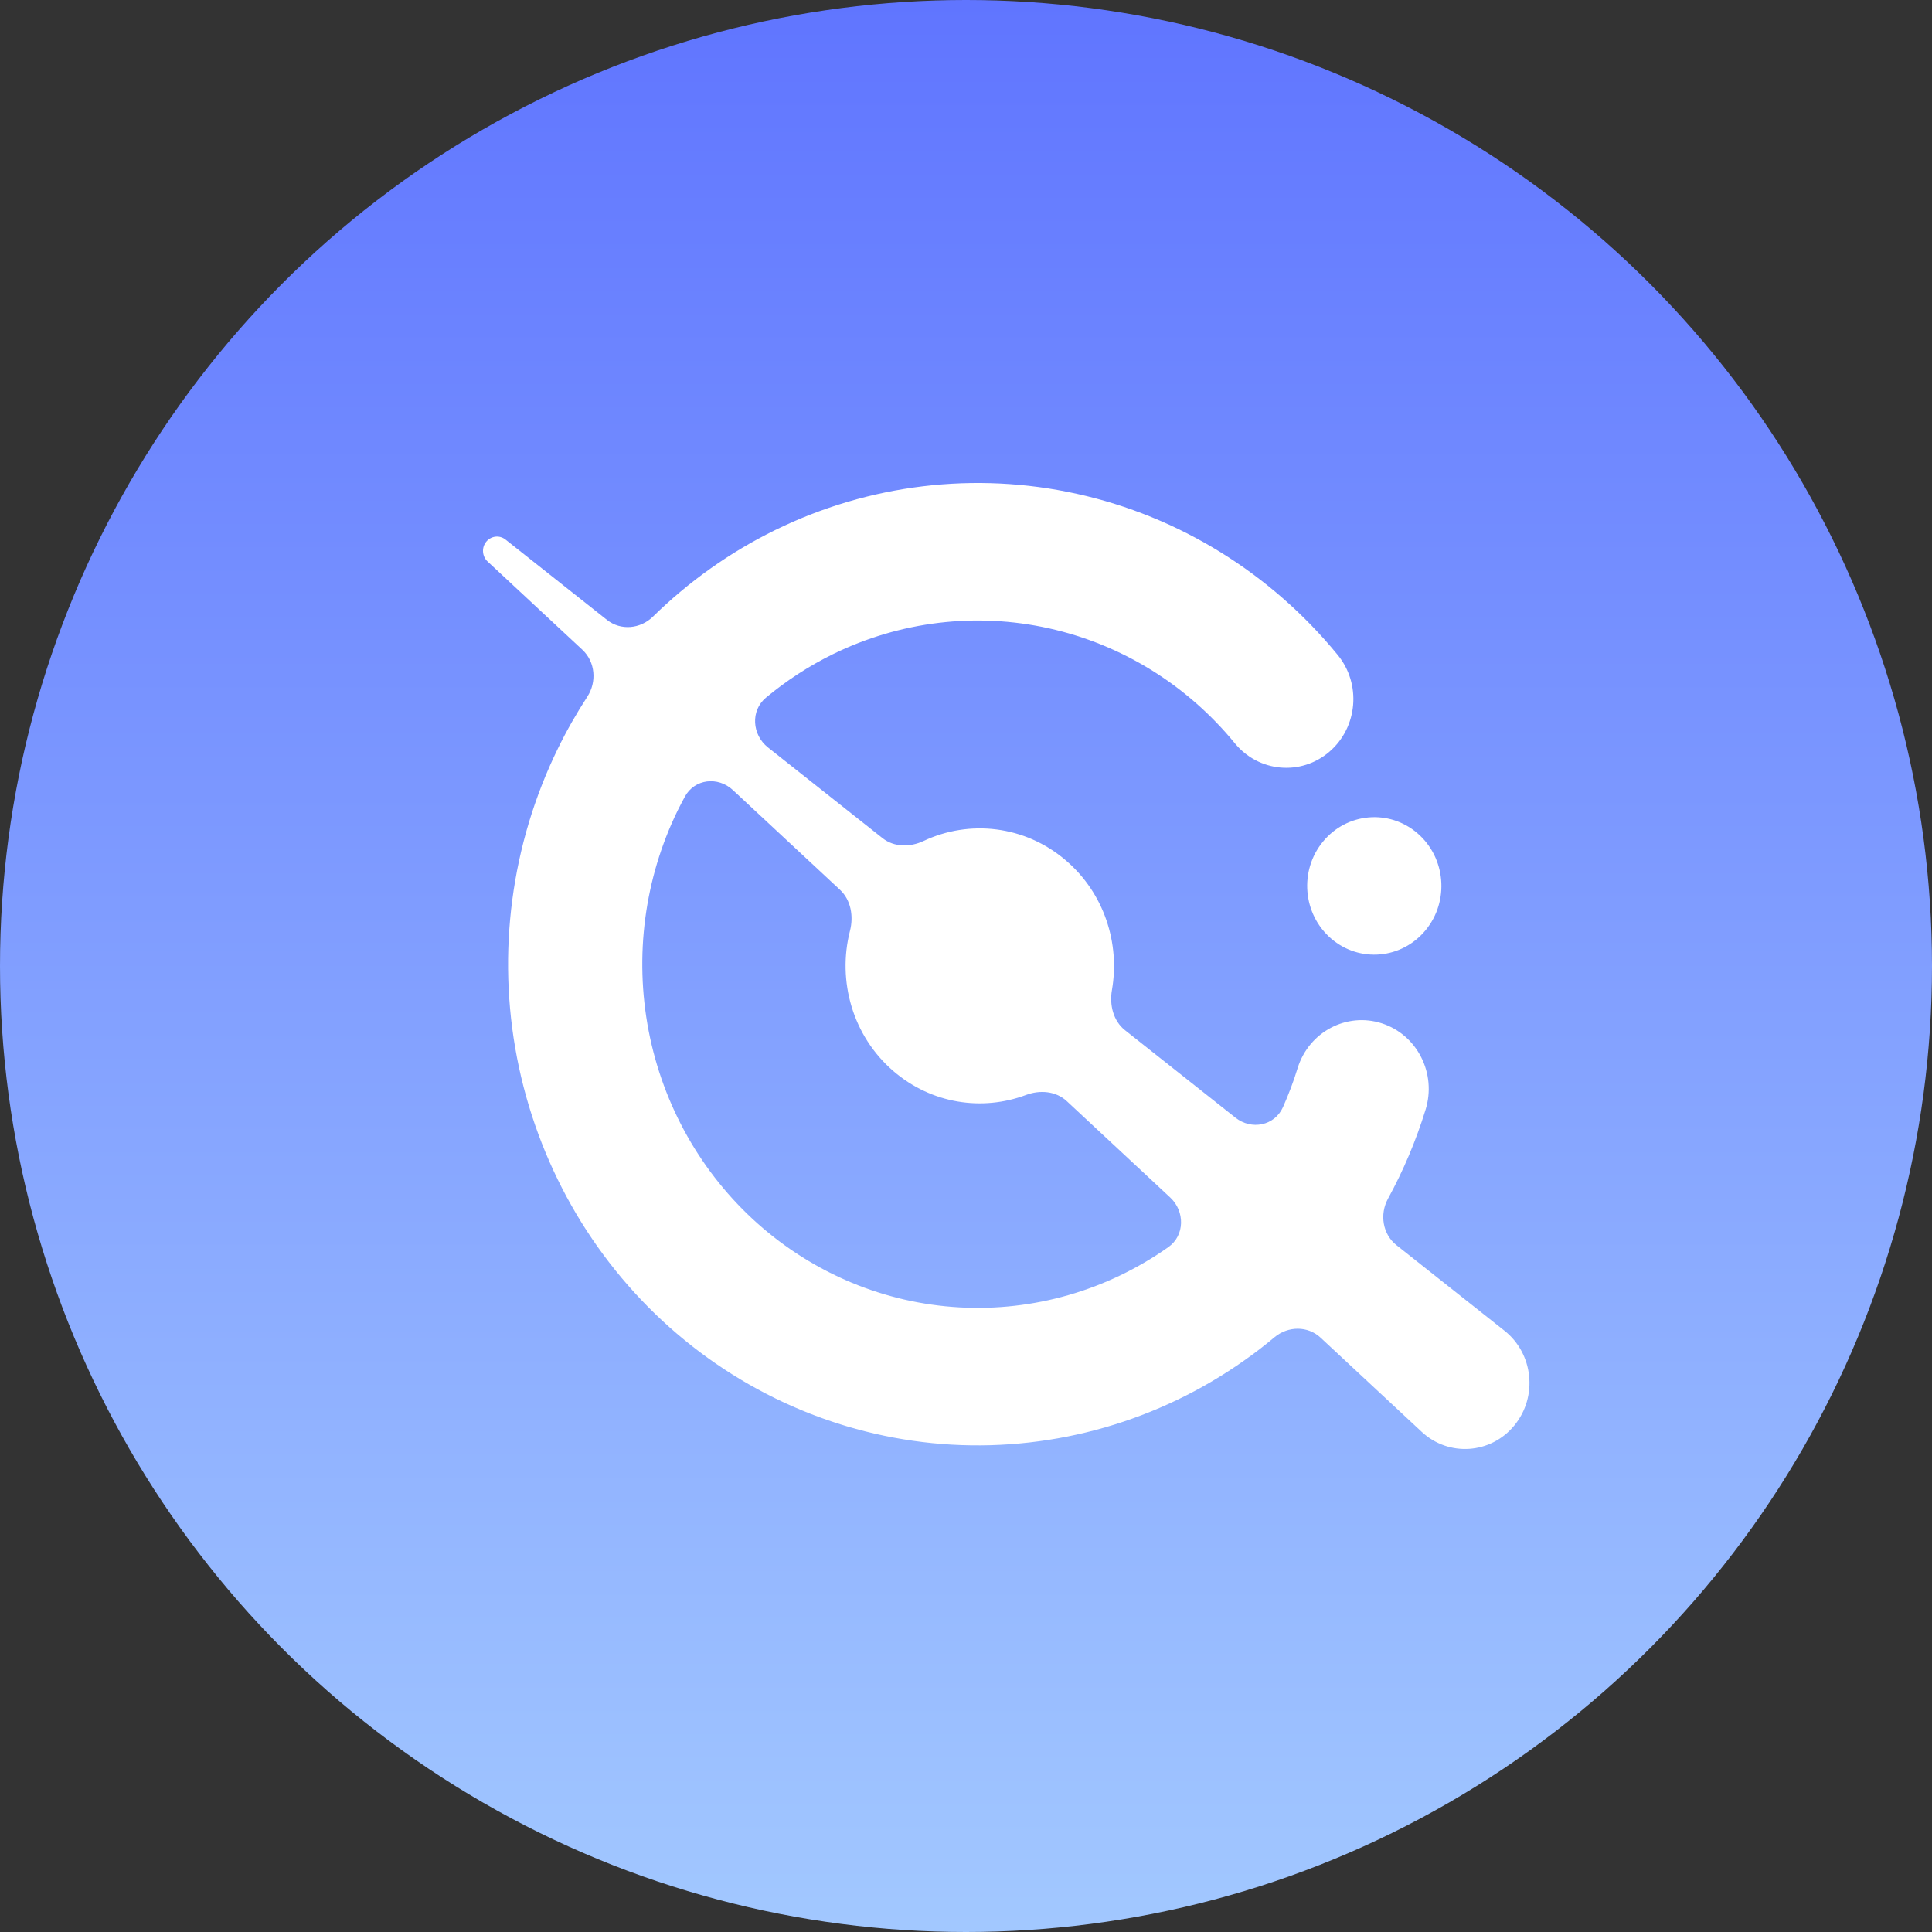 <svg width="32" height="32" viewBox="0 0 32 32" fill="none" xmlns="http://www.w3.org/2000/svg">
<rect x="0" y="0" width="32" height="32" fill="#333333" stroke="none"/>
<g id="Group 1312318980">
<g id="Group 1312318978">
<circle id="Ellipse 2949" cx="16" cy="16" r="16" fill="url(#paint0_linear_411_5456)"/>
</g>
<g id="Union">
<path fill-rule="evenodd" clip-rule="evenodd" d="M8.076 9.3C7.984 9.214 7.974 9.069 8.054 8.972C8.134 8.875 8.275 8.859 8.373 8.937L10.053 10.267C10.281 10.448 10.606 10.418 10.815 10.213C11.406 9.634 12.086 9.149 12.834 8.782C14.391 8.018 16.152 7.806 17.84 8.18C19.528 8.554 21.046 9.492 22.156 10.847C22.551 11.329 22.489 12.047 22.019 12.451C21.549 12.855 20.848 12.792 20.453 12.311C19.66 11.343 18.576 10.673 17.37 10.406C16.165 10.139 14.907 10.29 13.794 10.836C13.396 11.032 13.024 11.274 12.686 11.556C12.428 11.771 12.456 12.17 12.719 12.379L14.617 13.882C14.81 14.035 15.076 14.034 15.298 13.929C16.055 13.573 16.977 13.669 17.657 14.254C18.289 14.796 18.552 15.623 18.417 16.399C18.374 16.646 18.44 16.91 18.633 17.063L20.464 18.513C20.727 18.721 21.111 18.648 21.25 18.338C21.343 18.129 21.425 17.913 21.493 17.691C21.679 17.092 22.304 16.76 22.889 16.95C23.474 17.14 23.798 17.78 23.612 18.38C23.453 18.895 23.244 19.389 22.989 19.855C22.848 20.114 22.901 20.443 23.13 20.624L24.919 22.041C25.398 22.421 25.473 23.133 25.083 23.609C24.694 24.085 23.995 24.133 23.547 23.715L21.874 22.157C21.661 21.958 21.335 21.962 21.111 22.148C20.951 22.282 20.785 22.41 20.614 22.53C19.193 23.535 17.485 24.026 15.761 23.928C14.037 23.829 12.394 23.145 11.091 21.985C9.788 20.825 8.899 19.253 8.563 17.518C8.228 15.783 8.466 13.983 9.239 12.401C9.384 12.103 9.548 11.816 9.727 11.541C9.888 11.295 9.86 10.963 9.647 10.763L8.076 9.3ZM12.139 13.086C11.893 12.857 11.505 12.898 11.343 13.196C11.303 13.27 11.264 13.345 11.226 13.421C10.674 14.551 10.505 15.836 10.744 17.076C10.984 18.315 11.619 19.438 12.55 20.267C13.48 21.095 14.654 21.584 15.886 21.654C17.117 21.724 18.336 21.373 19.352 20.656C19.625 20.463 19.628 20.064 19.383 19.835L17.67 18.239C17.489 18.07 17.224 18.05 16.994 18.136C16.271 18.407 15.431 18.285 14.799 17.742C14.119 17.158 13.867 16.244 14.078 15.419C14.14 15.177 14.095 14.908 13.914 14.739L12.139 13.086Z" fill="white"/>
<path d="M23.477 13.801C23.947 14.205 24.009 14.924 23.614 15.405C23.219 15.887 22.518 15.95 22.048 15.546C21.578 15.141 21.517 14.423 21.911 13.942C22.306 13.46 23.007 13.397 23.477 13.801Z" fill="white"/>
</g>
</g>
<defs>
<linearGradient id="paint0_linear_411_5456" x1="16" y1="0" x2="16" y2="32" gradientUnits="userSpaceOnUse">
<stop stop-color="#6075FF"/>
<stop offset="1" stop-color="#A2C8FF"/>
</linearGradient>
</defs>
</svg>
